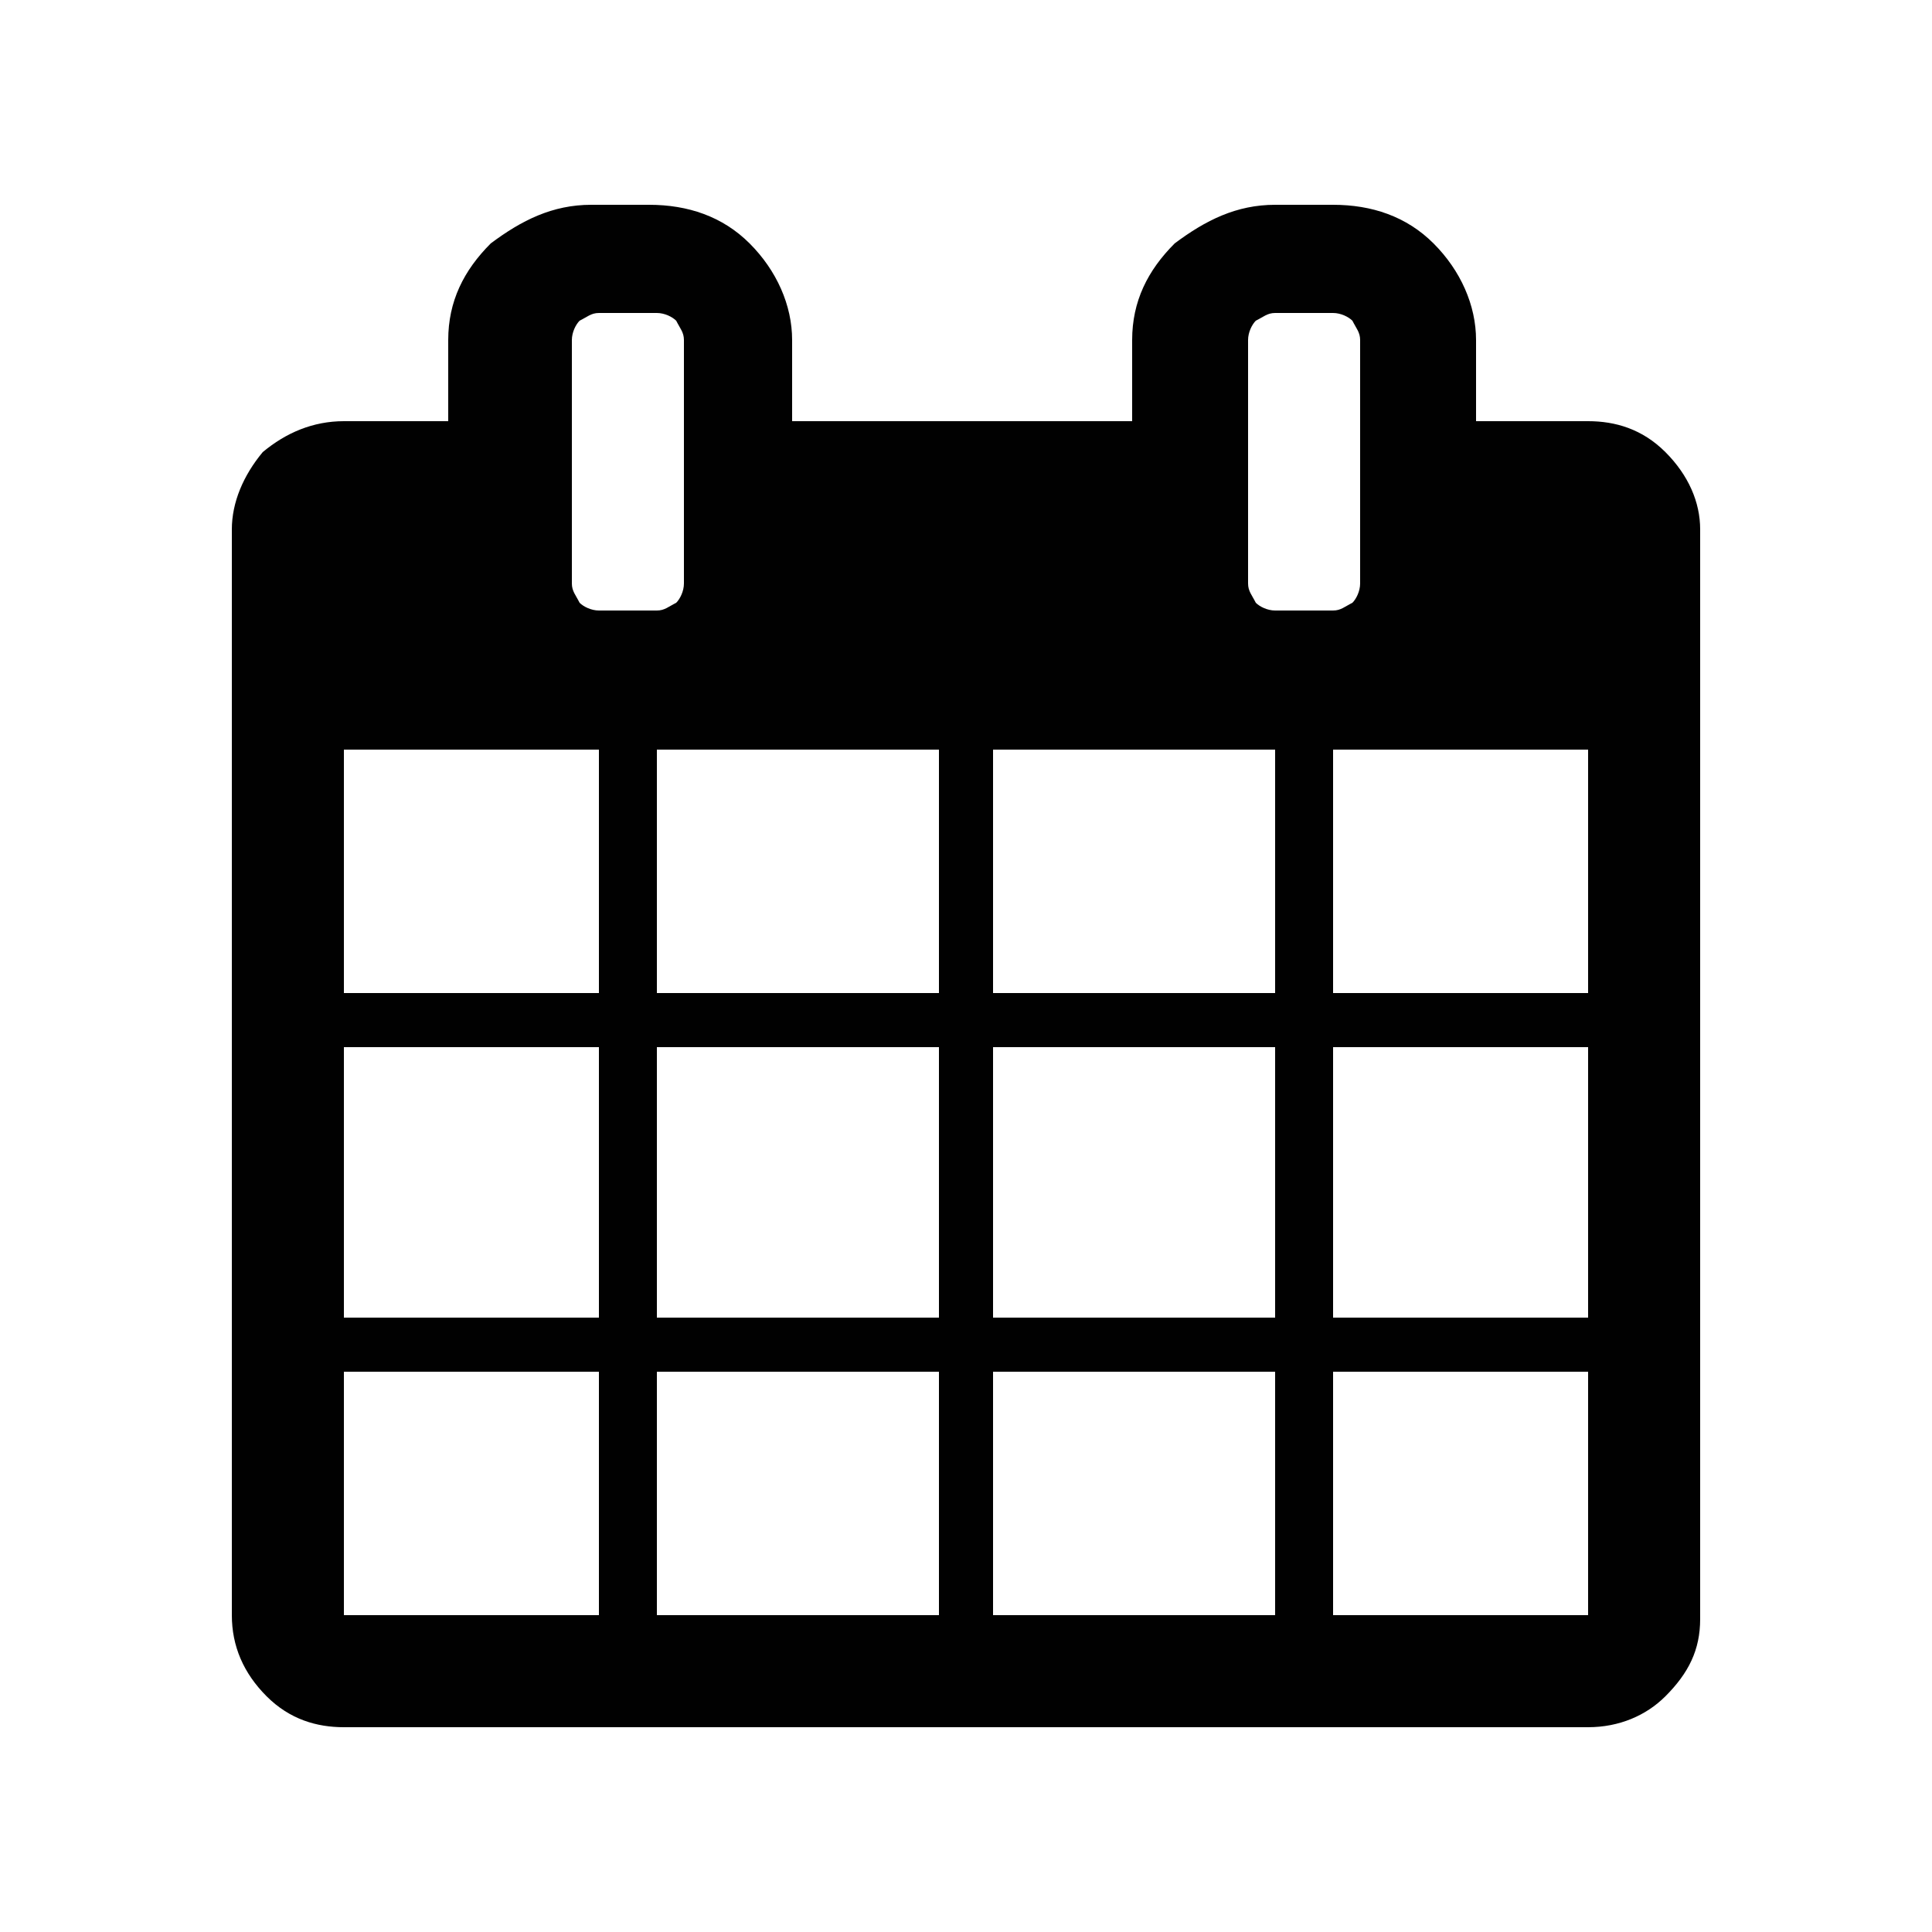 <?xml version="1.0" encoding="utf-8"?>
<!-- Generator: Adobe Illustrator 22.1.0, SVG Export Plug-In . SVG Version: 6.00 Build 0)  -->
<svg version="1.1" id="Layer_1" xmlns="http://www.w3.org/2000/svg" xmlns:xlink="http://www.w3.org/1999/xlink" x="0px" y="0px"
	 viewBox="0 0 50 50" style="enable-background:new 0 0 50 50;" xml:space="preserve">
<style type="text/css">
	.st0{fill:#010101;}
</style>
<g>
	<path class="st0" d="M6.9,43.9c0.6,0.6,1.3,0.8,2,0.8h32.2c0.8,0,1.5-0.3,2-0.8c0.6-0.6,0.9-1.2,0.9-2V13.7c0-0.7-0.3-1.4-0.9-2
		c-0.6-0.6-1.3-0.8-2-0.8h-2.9V8.8c0-0.9-0.4-1.8-1.1-2.5c-0.7-0.7-1.6-1-2.6-1H33c-1,0-1.8,0.4-2.6,1c-0.7,0.7-1.1,1.5-1.1,2.5v2.1
		h-8.8V8.8c0-0.9-0.4-1.8-1.1-2.5c-0.7-0.7-1.6-1-2.6-1h-1.5c-1,0-1.8,0.4-2.6,1c-0.7,0.7-1.1,1.5-1.1,2.5v2.1H8.9
		c-0.8,0-1.5,0.3-2.1,0.8C6.3,12.3,6,13,6,13.7v28.1C6,42.6,6.3,43.3,6.9,43.9L6.9,43.9z M8.9,35.5h6.6v6.3H8.9V35.5z M8.9,27.1h6.6
		v7H8.9V27.1z M8.9,19.4h6.6v6.3H8.9V19.4z M14.8,8.8c0-0.2,0.1-0.4,0.2-0.5c0.2-0.1,0.3-0.2,0.5-0.2H17c0.2,0,0.4,0.1,0.5,0.2
		c0.1,0.2,0.2,0.3,0.2,0.5v6.3c0,0.2-0.1,0.4-0.2,0.5c-0.2,0.1-0.3,0.2-0.5,0.2h-1.5c-0.2,0-0.4-0.1-0.5-0.2
		c-0.1-0.2-0.2-0.3-0.2-0.5V8.8L14.8,8.8z M17,35.5h7.3v6.3H17V35.5z M17,27.1h7.3v7H17V27.1z M17,19.4h7.3v6.3H17V19.4z M25.7,35.5
		h7.3v6.3h-7.3V35.5z M25.7,27.1h7.3v7h-7.3V27.1z M25.7,19.4h7.3v6.3h-7.3V19.4z M32.3,8.8c0-0.2,0.1-0.4,0.2-0.5
		c0.2-0.1,0.3-0.2,0.5-0.2h1.5c0.2,0,0.4,0.1,0.5,0.2c0.1,0.2,0.2,0.3,0.2,0.5v6.3c0,0.2-0.1,0.4-0.2,0.5c-0.2,0.1-0.3,0.2-0.5,0.2
		H33c-0.2,0-0.4-0.1-0.5-0.2c-0.1-0.2-0.2-0.3-0.2-0.5V8.8L32.3,8.8z M34.5,35.5h6.6v6.3h-6.6V35.5z M34.5,27.1h6.6v7h-6.6V27.1z
		 M34.5,19.4h6.6v6.3h-6.6V19.4z"/>
</g>
</svg>
